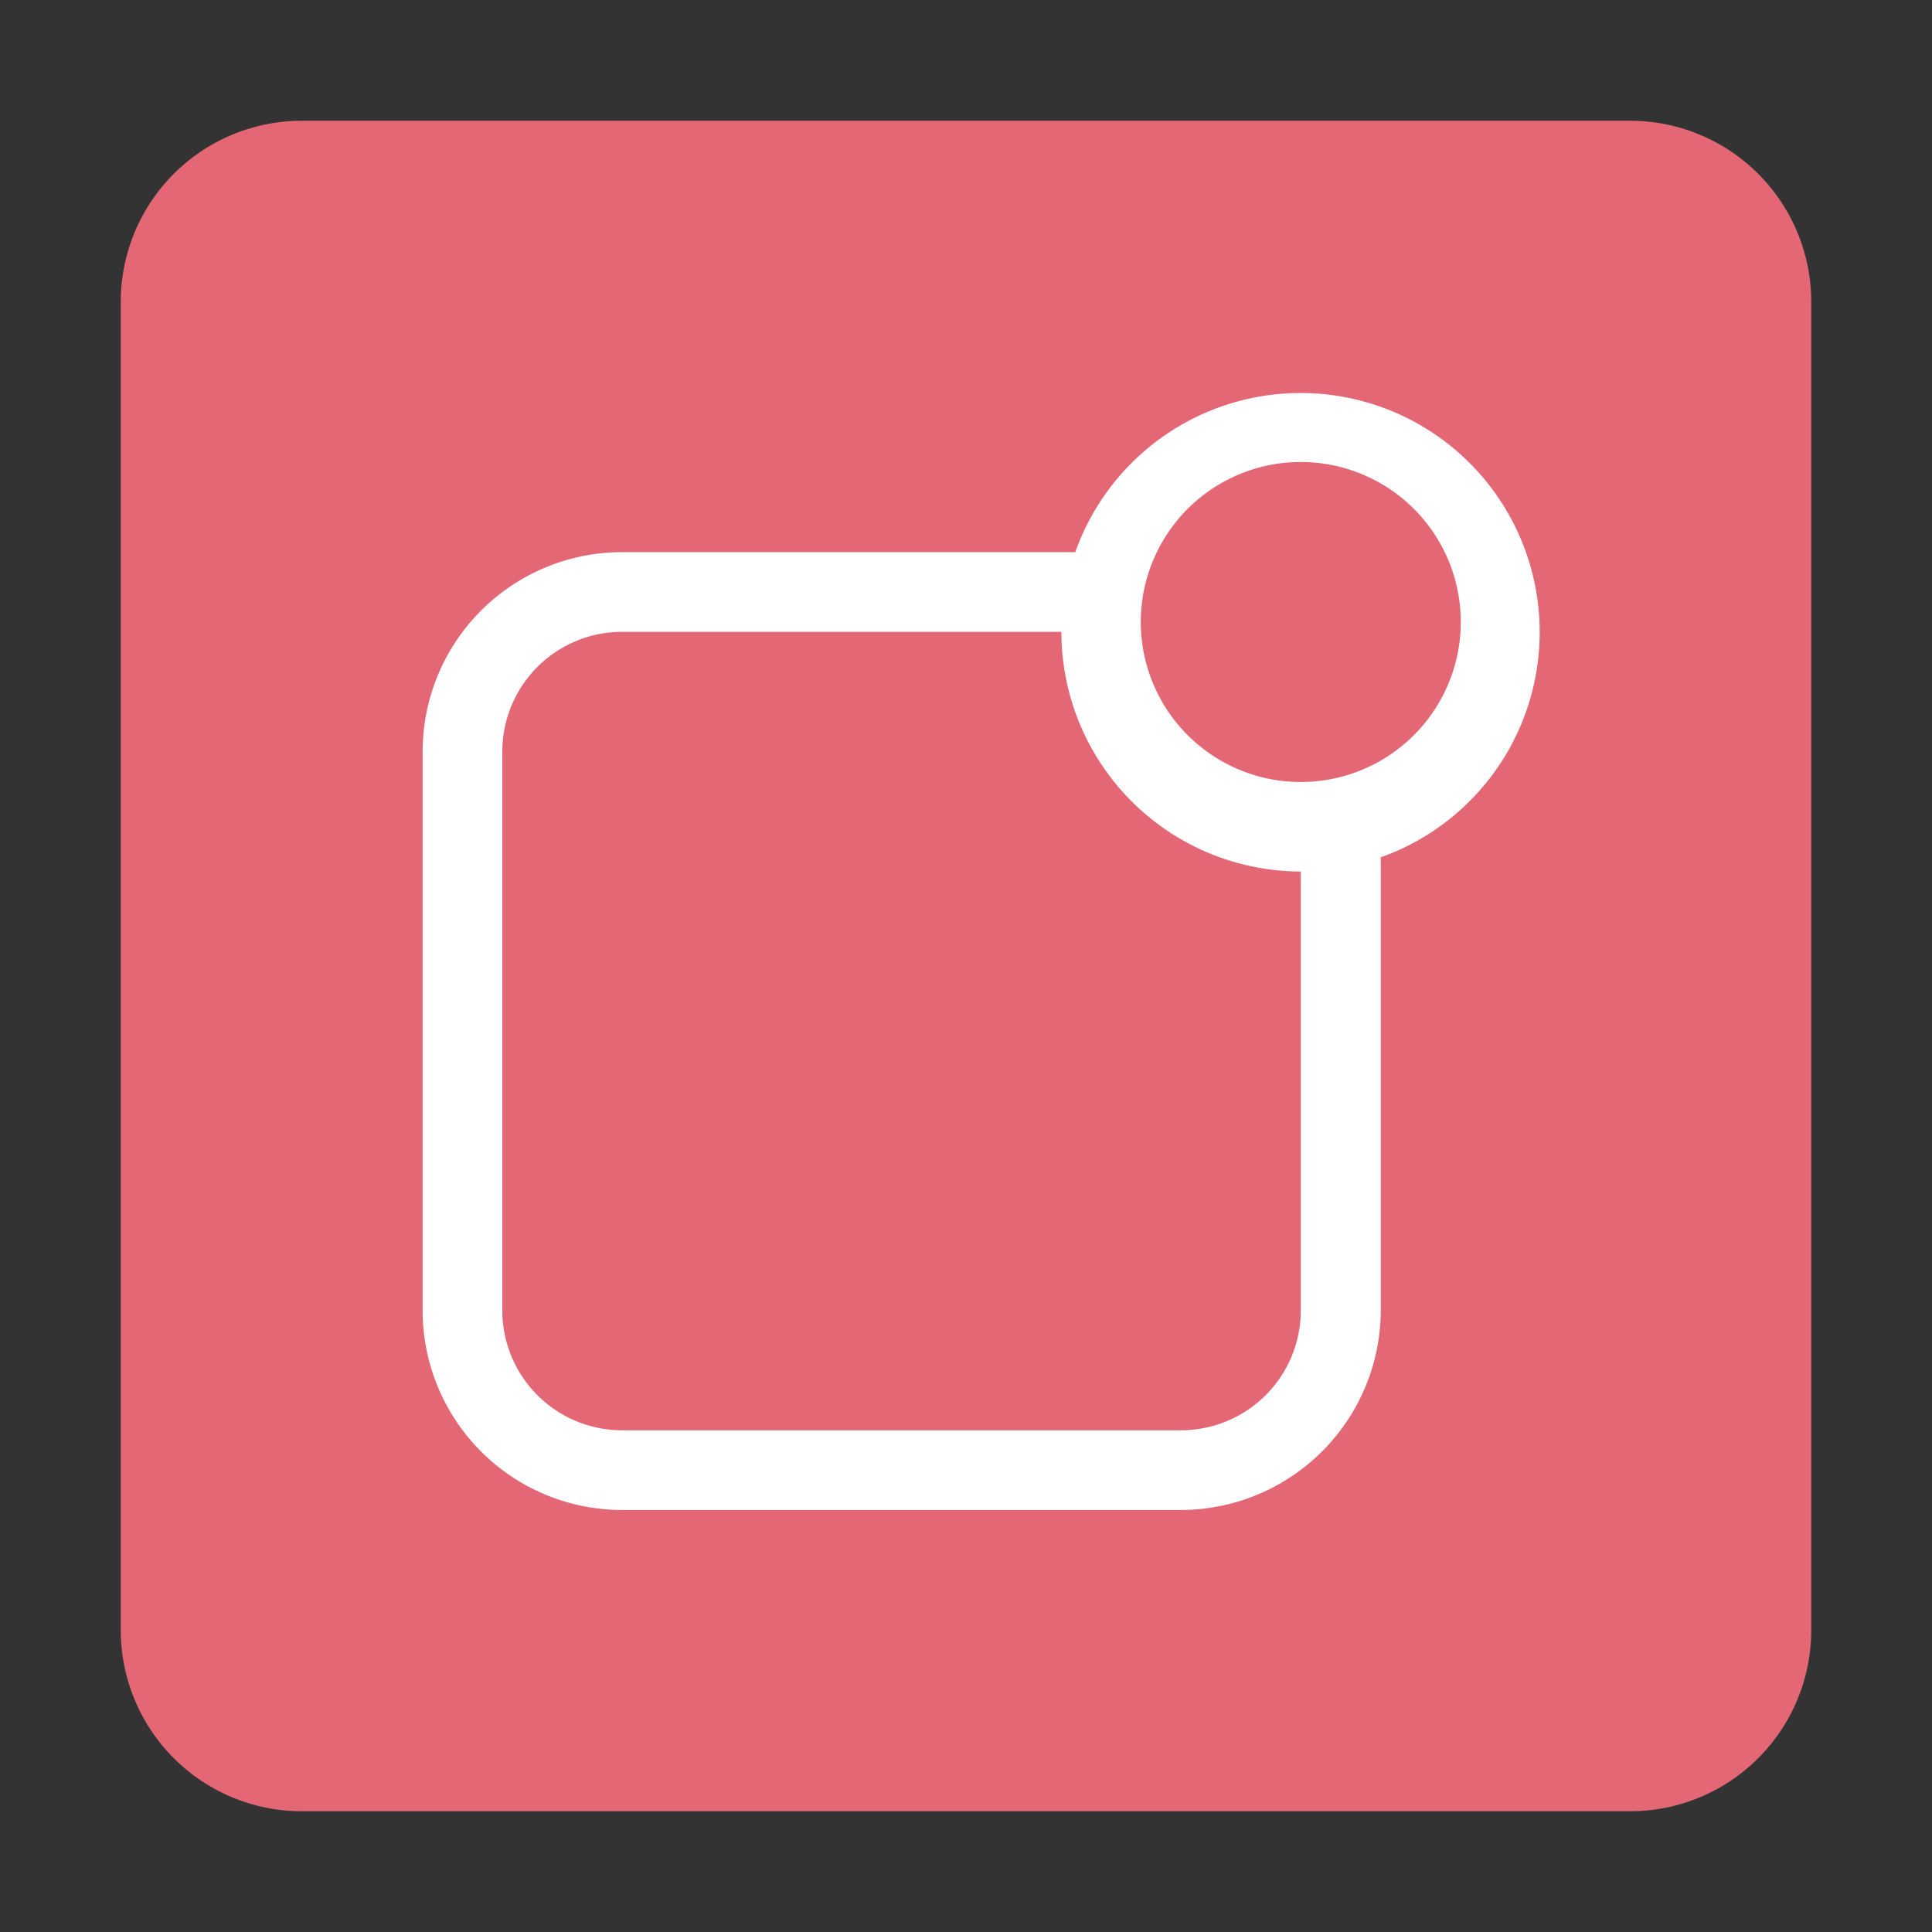 <svg xmlns="http://www.w3.org/2000/svg" width="64" height="64"><rect width="100%" height="100%" fill="#333333" stroke="none"/><style></style><g id="Folder 3"><path id="Shape 1 copy 6" fill="#e46775" d="M10 4h44a6 6 0 016 6v44a6 6 0 01-6 6H10a6 6 0 01-6-6V10a6 6 0 016-6z"/><path id="Layer" fill="#fff" fill-rule="evenodd" d="M45.74 28.4v15.01a6.63 6.63 0 01-6.62 6.61H20.61A6.61 6.61 0 0114 43.41V24.9a6.61 6.61 0 016.61-6.61h15.01A7.92 7.92 0 1145.74 28.4zm-2.65 15.01V28.87a7.94 7.94 0 01-7.93-7.94H20.61a3.97 3.97 0 00-3.97 3.97v18.51a3.97 3.97 0 003.97 3.97h18.51a3.97 3.97 0 003.97-3.97zm5.29-22.48a5.3 5.3 0 10-10.58 0 5.3 5.3 0 0010.58 0z"/></g></svg>